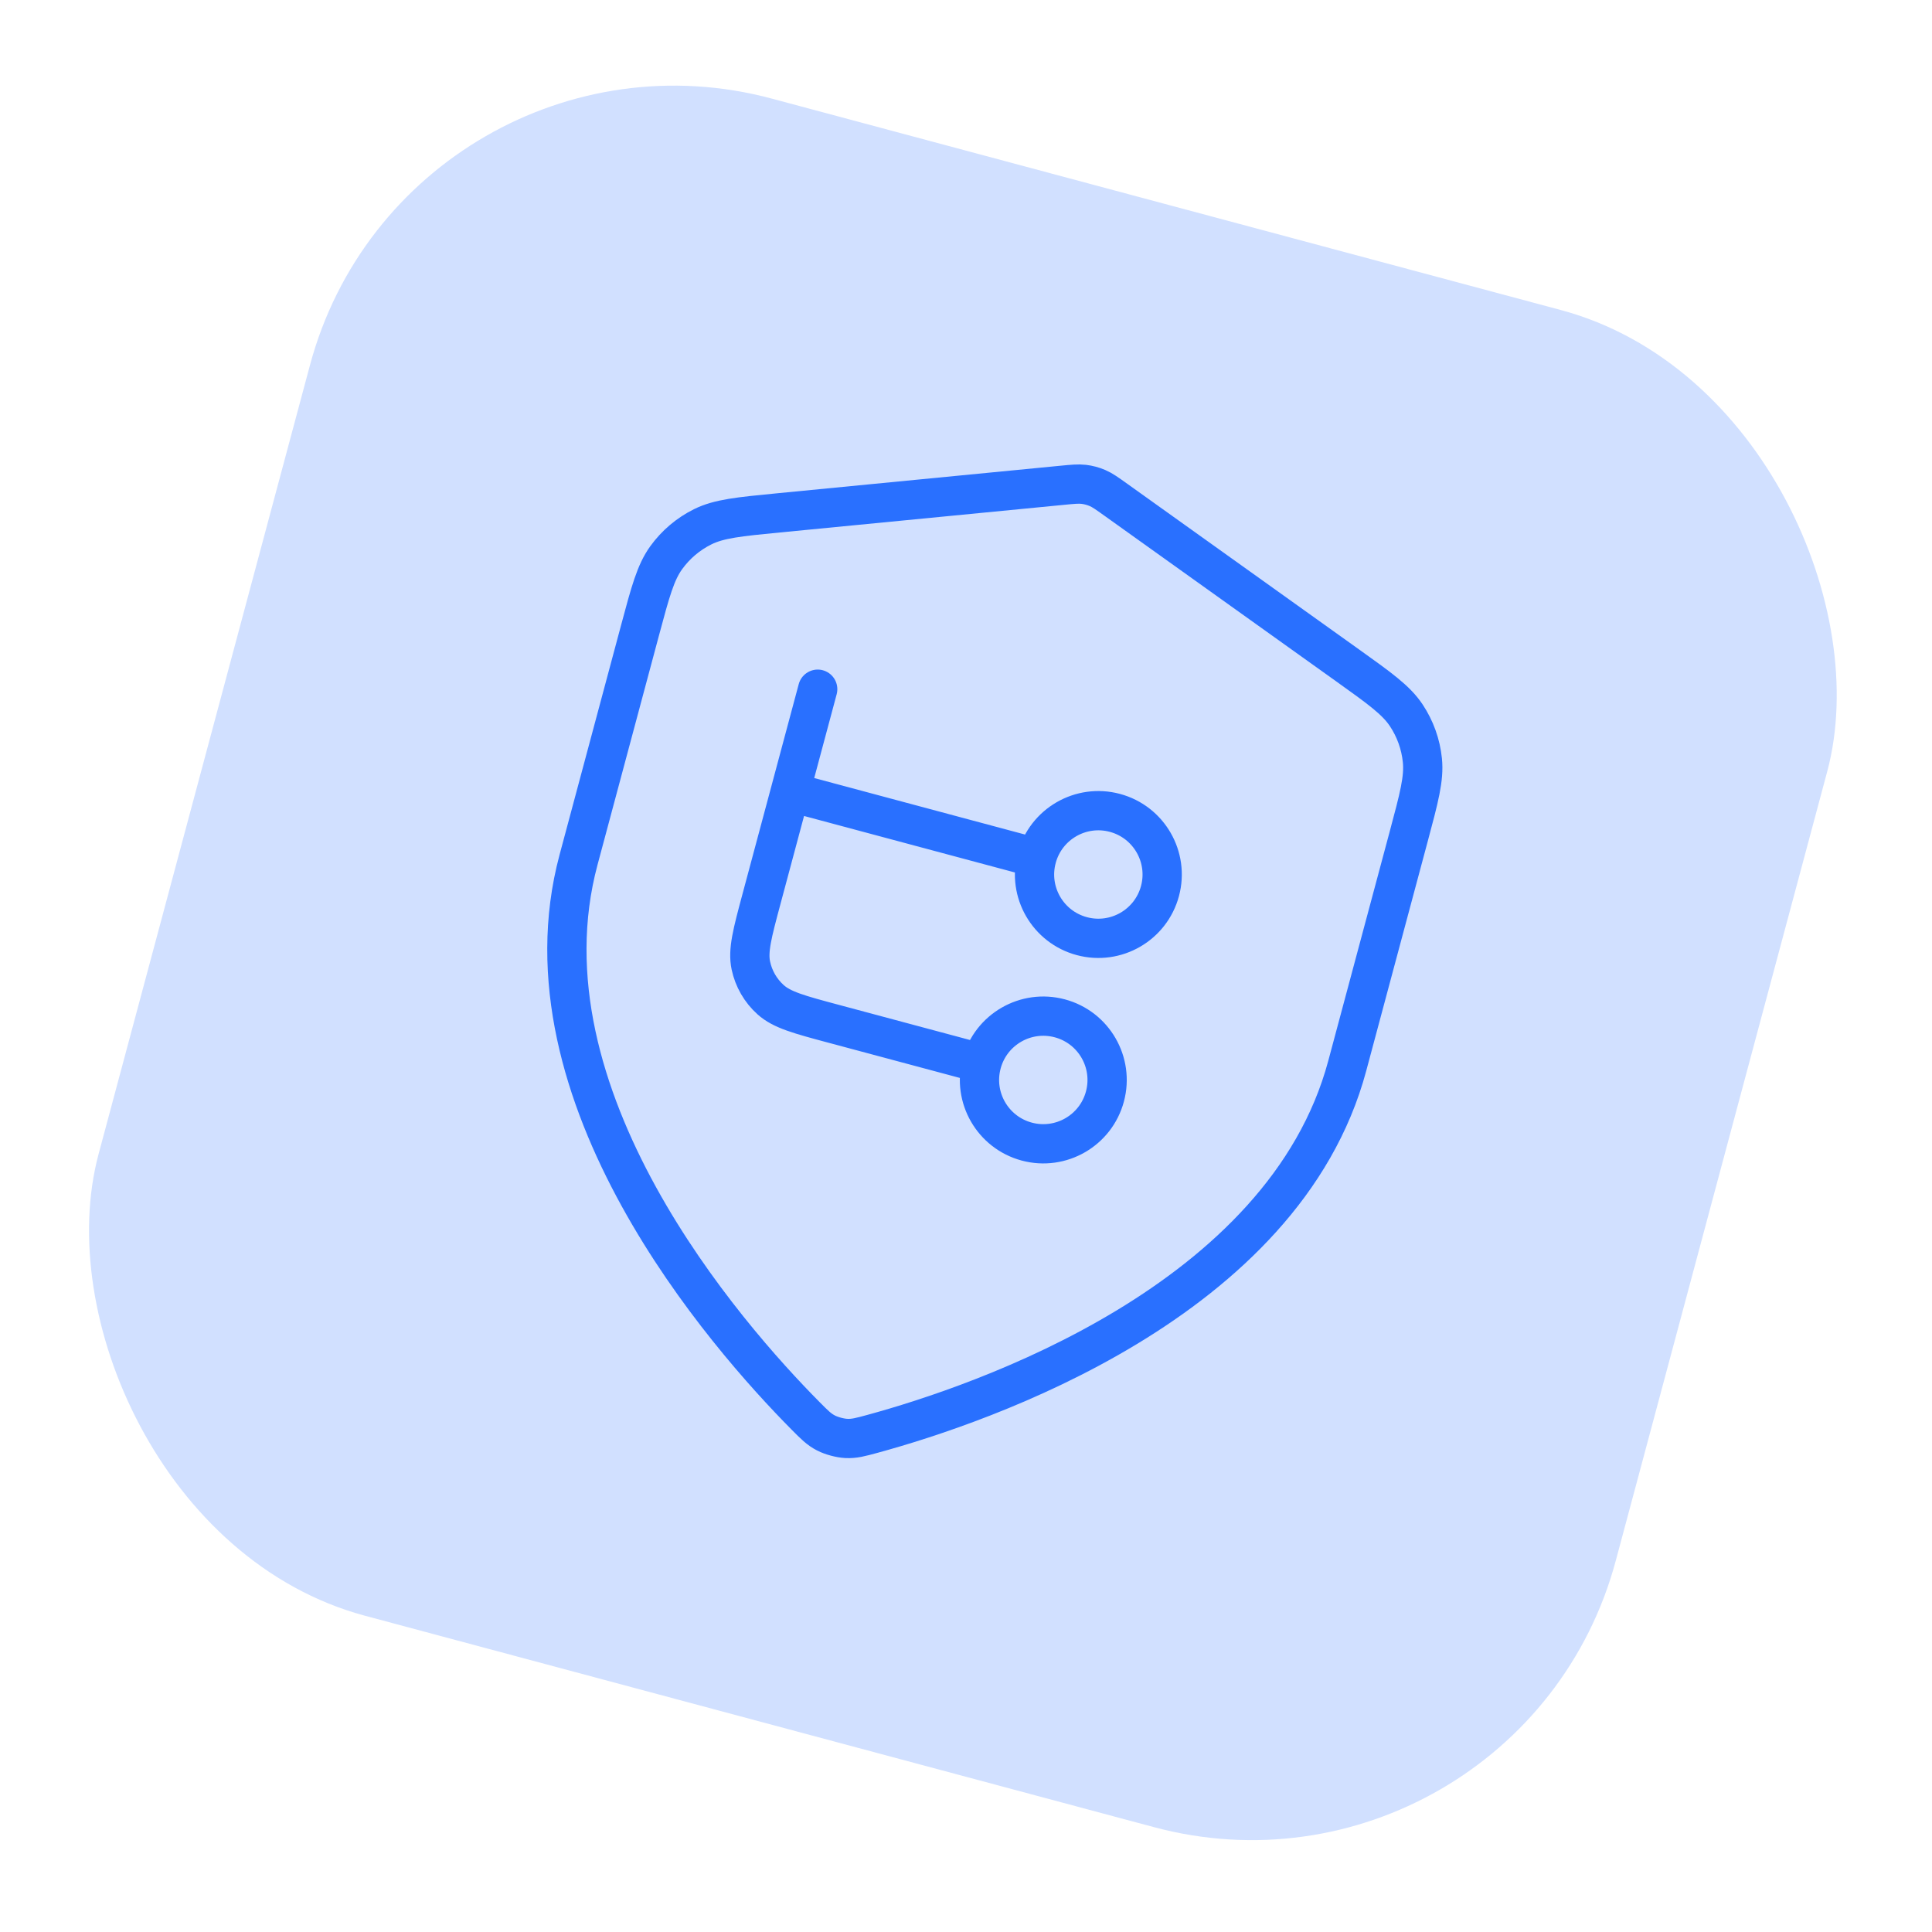 <?xml version="1.0" encoding="UTF-8"?>
<svg xmlns="http://www.w3.org/2000/svg" width="246" height="246" viewBox="0 0 246 246" fill="none">
  <g clip-path="url(#clip0_2890_91709)">
    <rect x="51.892" y="0.128" width="200" height="200" rx="48" transform="rotate(15 51.892 0.128)" fill="#D1E0FF"></rect>
    <g clip-path="url(#clip1_2890_91709)">
      <path d="M102.572 180.277C103.715 181.43 104.286 182.007 105.187 182.468C105.886 182.826 106.968 183.116 107.752 183.155C108.763 183.207 109.546 182.993 111.112 182.566C124.892 178.806 163.497 165.743 171.543 135.716L179.382 106.459C180.692 101.568 181.348 99.123 181.111 96.806C180.902 94.76 180.198 92.795 179.059 91.082C177.77 89.143 175.71 87.671 171.591 84.726L142.086 63.637C140.942 62.819 140.37 62.41 139.741 62.14C139.183 61.901 138.594 61.743 137.991 61.671C137.312 61.591 136.612 61.659 135.212 61.795L99.115 65.306C94.076 65.796 91.556 66.042 89.47 67.077C87.627 67.991 86.035 69.34 84.831 71.008C83.467 72.896 82.812 75.341 81.501 80.232L73.662 109.489C65.616 139.516 92.518 170.132 102.572 180.277Z" stroke="#2970FF" stroke-width="5" stroke-linecap="round" stroke-linejoin="round"></path>
    </g>
    <g clip-path="url(#clip2_2890_91709)">
      <path d="M104.117 87.756L96.967 114.44C95.789 118.835 95.2 121.033 95.606 122.941C95.963 124.619 96.841 126.141 98.117 127.289C99.566 128.595 101.764 129.184 106.159 130.361L124.995 135.408M124.995 135.408C123.833 139.743 126.406 144.198 130.74 145.359C135.074 146.521 139.53 143.948 140.691 139.614C141.852 135.28 139.28 130.824 134.946 129.663C130.611 128.502 126.156 131.074 124.995 135.408ZM100.612 100.836L132.004 109.248M132.004 109.248C130.843 113.582 133.415 118.037 137.75 119.199C142.084 120.36 146.539 117.788 147.701 113.454C148.862 109.119 146.29 104.664 141.955 103.502C137.621 102.341 133.166 104.913 132.004 109.248Z" stroke="#2970FF" stroke-width="5" stroke-linecap="round" stroke-linejoin="round"></path>
    </g>
  </g>
  <defs>
    <clipPath id="clip0_2890_91709">
      <rect x="51.892" y="0.128" width="200" height="200" rx="48" transform="rotate(15 51.892 0.128)" fill="white"></rect>
    </clipPath>
    <clipPath id="clip1_2890_91709">
      <rect width="152" height="152" fill="white" transform="translate(68.862 29.521) rotate(15)"></rect>
    </clipPath>
    <clipPath id="clip2_2890_91709">
      <rect width="65" height="65" fill="white" transform="translate(98.371 77.805) rotate(15)"></rect>
    </clipPath>
  </defs>
</svg>
